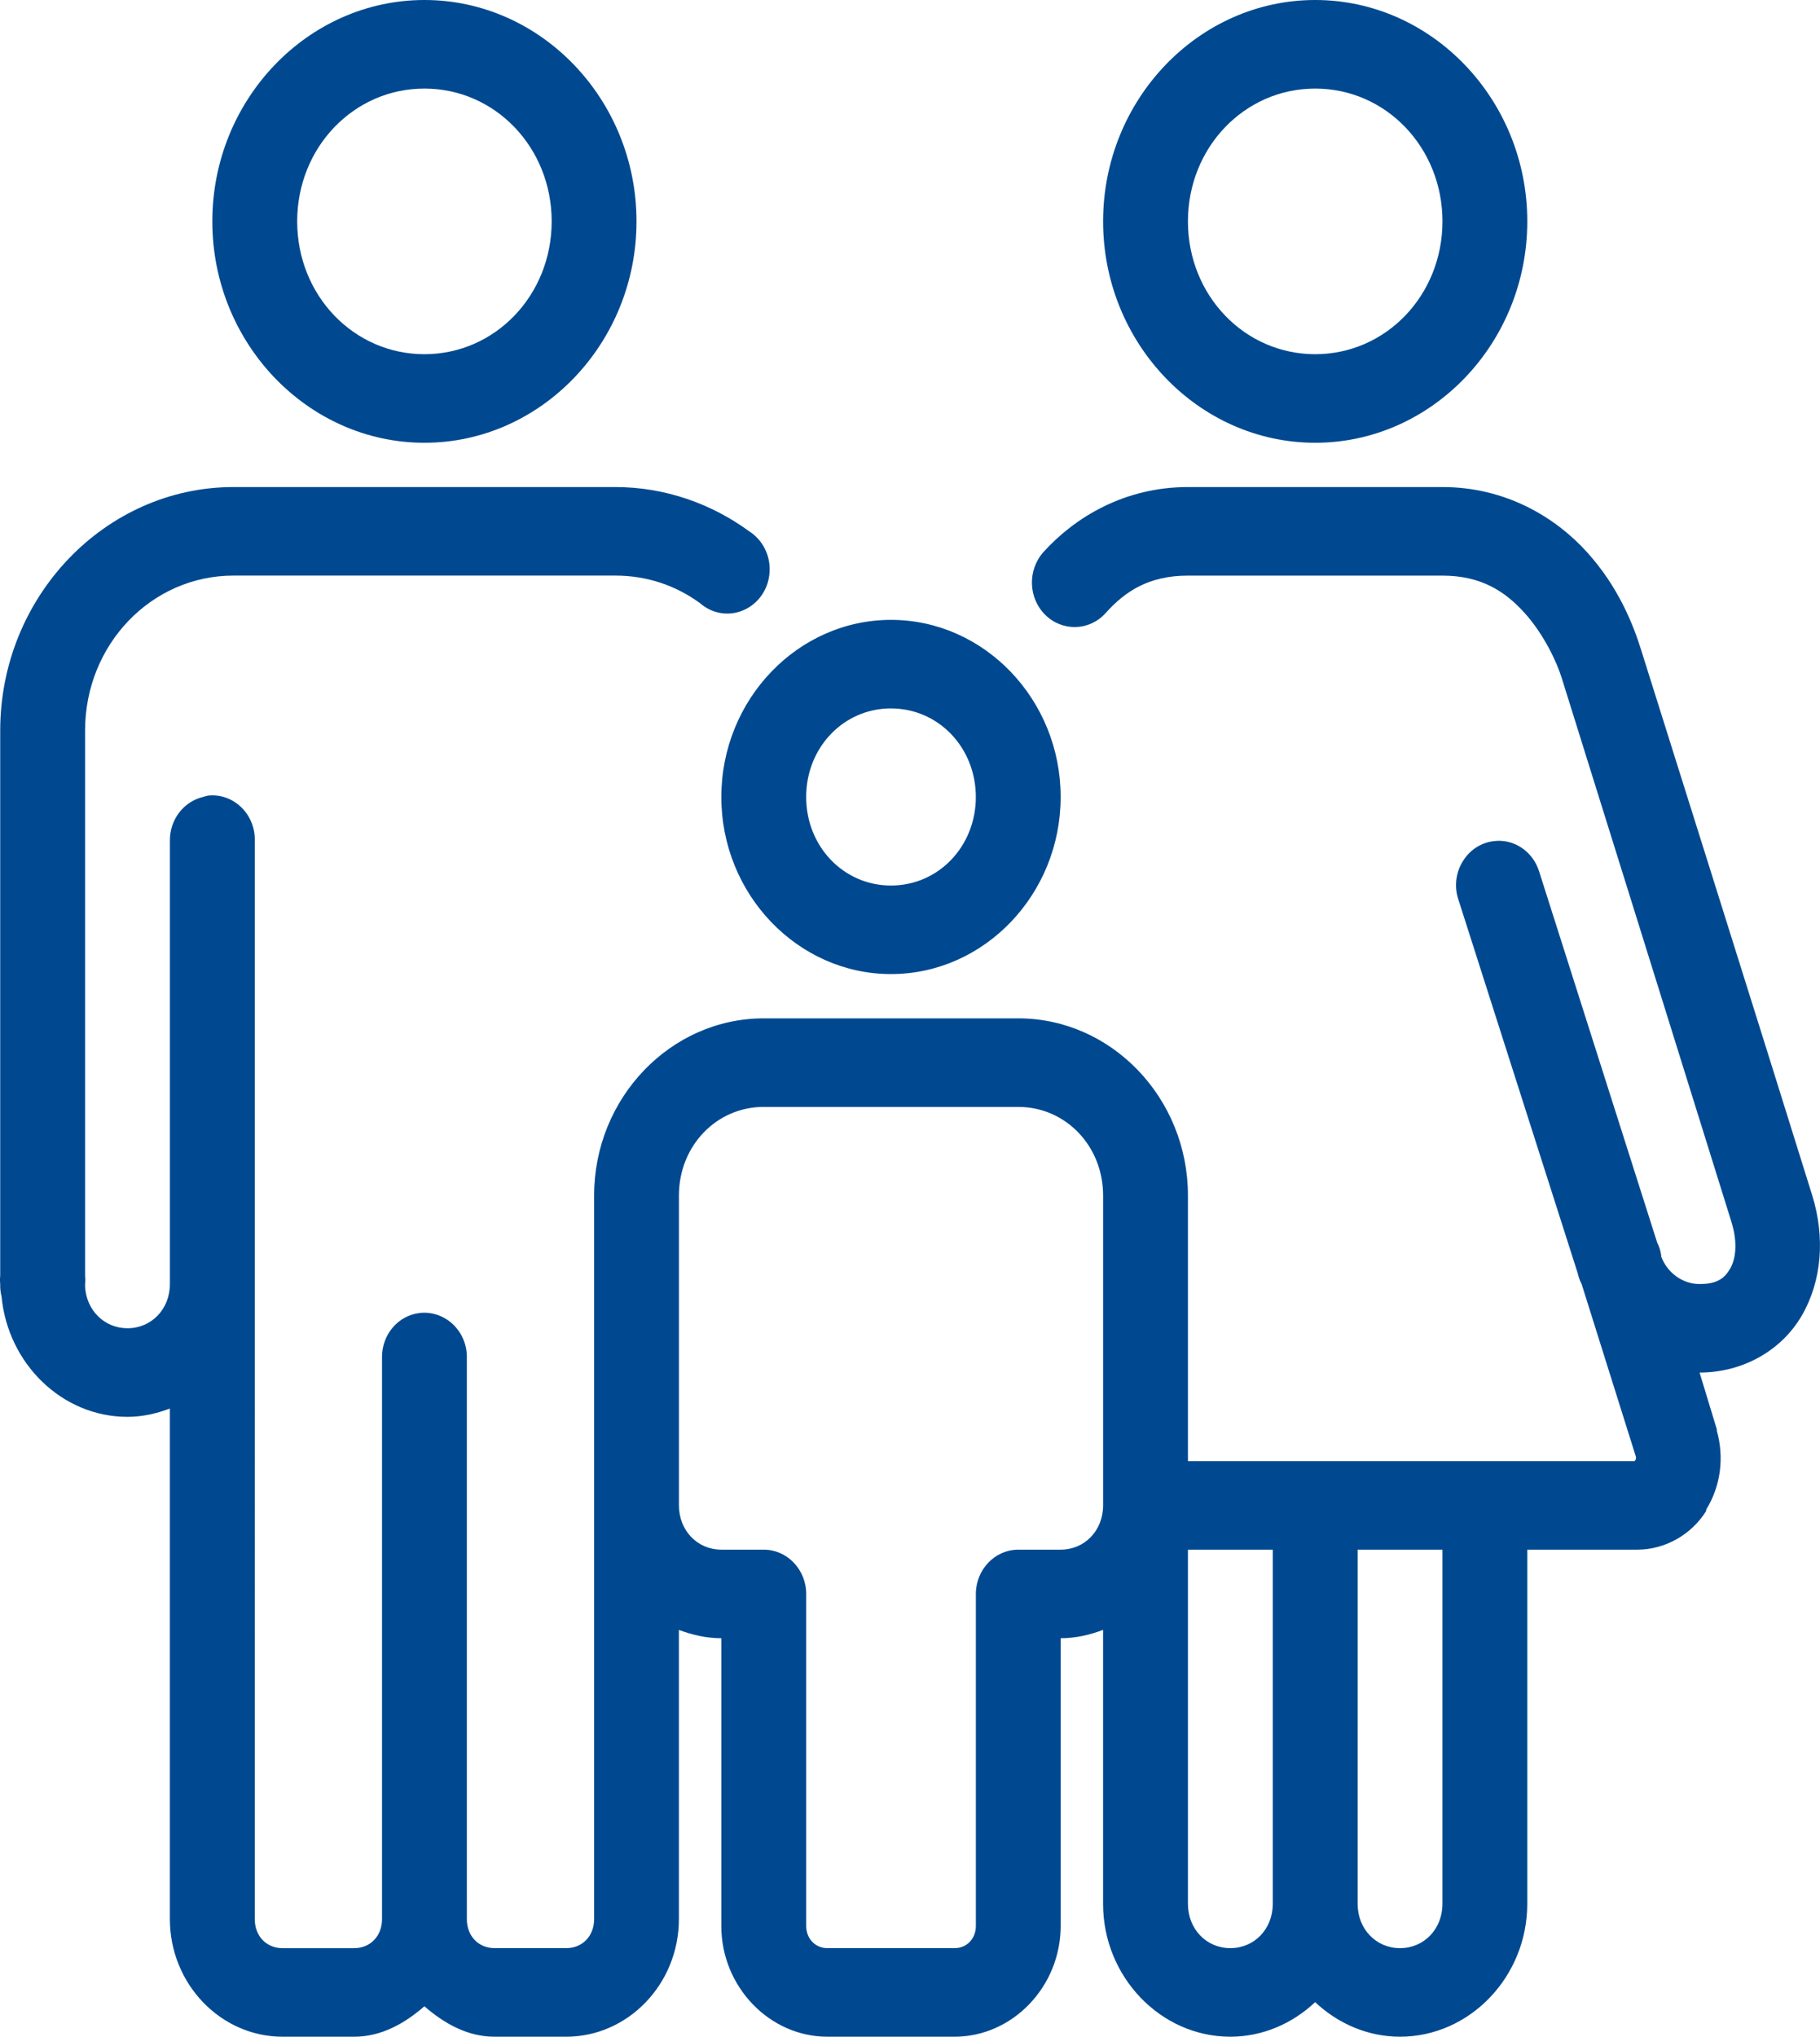 <svg xmlns="http://www.w3.org/2000/svg" width="59" height="66" viewBox="0 0 59 66">
    <g fill="none" fill-rule="evenodd">
        <g fill="#004990" fill-rule="nonzero">
            <g>
                <g>
                    <path d="M36.759 11c-3.782 0-6.876 3.228-6.876 7.174s3.094 7.174 6.876 7.174c3.781 0 6.875-3.228 6.875-7.174S40.54 11 36.76 11zm28.877 0c-3.782 0-6.876 3.228-6.876 7.174s3.094 7.174 6.876 7.174c3.781 0 6.875-3.228 6.875-7.174S69.417 11 65.636 11zm-28.877 2.87c2.293 0 4.125 1.91 4.125 4.304 0 2.393-1.832 4.304-4.125 4.304-2.294 0-4.125-1.91-4.125-4.304 0-2.393 1.831-4.304 4.125-4.304zm28.877 0c2.293 0 4.125 1.91 4.125 4.304 0 2.393-1.832 4.304-4.125 4.304-2.294 0-4.126-1.91-4.126-4.304 0-2.393 1.832-4.304 4.126-4.304zM30.57 26.783c-4.157 0-7.563 3.553-7.563 7.89V52.34c-.01.09-.01.179 0 .269-.005.134.01.274.043.403.204 2.17 1.955 3.901 4.082 3.901.484 0 .94-.106 1.375-.269v16.545c0 2.096 1.644 3.811 3.653 3.811h2.32c.887 0 1.639-.432 2.278-.986.639.554 1.391.986 2.277.986h2.32c2.01 0 3.653-1.715 3.653-3.811v-9.371c.435.162.892.269 1.375.269v9.326c0 1.962 1.558 3.587 3.438 3.587h4.125c1.88 0 3.438-1.625 3.438-3.587v-9.326c.483 0 .94-.107 1.375-.27v8.879c0 2.36 1.864 4.304 4.125 4.304 1.053 0 2.02-.432 2.75-1.12.731.688 1.698 1.12 2.75 1.12 2.262 0 4.126-1.945 4.126-4.304V61.217h3.567c.902 0 1.756-.487 2.234-1.255v-.045c.478-.773.585-1.698.344-2.556v-.044l-.559-1.839c1.391 0 2.648-.706 3.309-1.838.66-1.132.763-2.545.344-3.9-1.263-4.07-5.544-17.667-5.544-17.667-.257-.83-.74-2.057-1.761-3.183-1.021-1.127-2.632-2.107-4.684-2.107h-8.25c-2.058 0-3.664.98-4.685 2.107-.52.583-.494 1.496.065 2.04.558.544 1.434.516 1.955-.067.623-.695 1.391-1.21 2.664-1.21h8.25c1.268 0 2.042.52 2.665 1.21.623.69 1.047 1.597 1.203 2.107 0 0 4.238 13.563 5.5 17.621.22.706.13 1.233-.043 1.524-.171.292-.397.494-.988.494-.57 0-1.063-.387-1.246-.897-.005-.011.005-.034 0-.045-.021-.14-.064-.275-.129-.403l-3.824-12.017c-.204-.667-.838-1.087-1.504-.986-.409.056-.768.303-.983.667-.22.364-.269.812-.135 1.216l3.868 12.106c.027.123.07.247.129.359l1.762 5.604v.045c.005.045-.038.067-.043.09H61.51v-8.609c0-3.155-2.476-5.739-5.5-5.739h-8.25c-3.025 0-5.5 2.584-5.5 5.74v23.449c0 .55-.382.941-.903.941h-2.32c-.527 0-.903-.392-.903-.941V54.985c.005-.415-.167-.807-.462-1.082-.295-.274-.693-.403-1.085-.353-.693.09-1.209.706-1.203 1.435V73.19c0 .55-.382.941-.903.941h-2.32c-.526 0-.902-.392-.902-.941V38.26c.016-.415-.145-.813-.43-1.093-.29-.286-.682-.426-1.074-.387-.06.011-.119.028-.172.045-.64.151-1.09.751-1.075 1.435v14.348c0 .812-.596 1.434-1.375 1.434-.746 0-1.332-.577-1.375-1.345v-.09c.011-.089.011-.179 0-.268V34.674c0-2.78 2.143-5.022 4.813-5.022h12.376c1.031 0 1.971.325 2.75.897.397.347.945.431 1.418.218.478-.212.8-.683.832-1.221.038-.538-.22-1.048-.66-1.329-1.225-.896-2.734-1.434-4.34-1.434H30.57zm21.314 4.304c-3.024 0-5.5 2.584-5.5 5.74 0 3.154 2.476 5.738 5.5 5.738s5.5-2.584 5.5-5.739-2.476-5.739-5.5-5.739zm0 2.87c1.536 0 2.75 1.266 2.75 2.87 0 1.602-1.214 2.869-2.75 2.869-1.537 0-2.75-1.267-2.75-2.87 0-1.603 1.213-2.87 2.75-2.87zM47.759 46.87h8.251c1.536 0 2.75 1.266 2.75 2.87v10.043c0 .812-.596 1.434-1.375 1.434H56.01c-.757 0-1.375.645-1.375 1.435v10.761c0 .41-.296.717-.688.717h-4.125c-.392 0-.687-.308-.687-.717v-10.76c0-.791-.618-1.436-1.376-1.436h-1.375c-.778 0-1.375-.622-1.375-1.434V49.739c0-1.603 1.214-2.87 2.75-2.87zM61.51 61.217h2.75v11.479c0 .812-.596 1.434-1.375 1.434s-1.375-.622-1.375-1.434V61.217zm5.5 0h2.75v11.479c0 .812-.595 1.434-1.374 1.434-.78 0-1.375-.622-1.375-1.434V61.217z" transform="translate(-132 -1106) translate(109 1028) translate(0 67)"/>
                </g>
            </g>
        </g>
    </g>
</svg>
